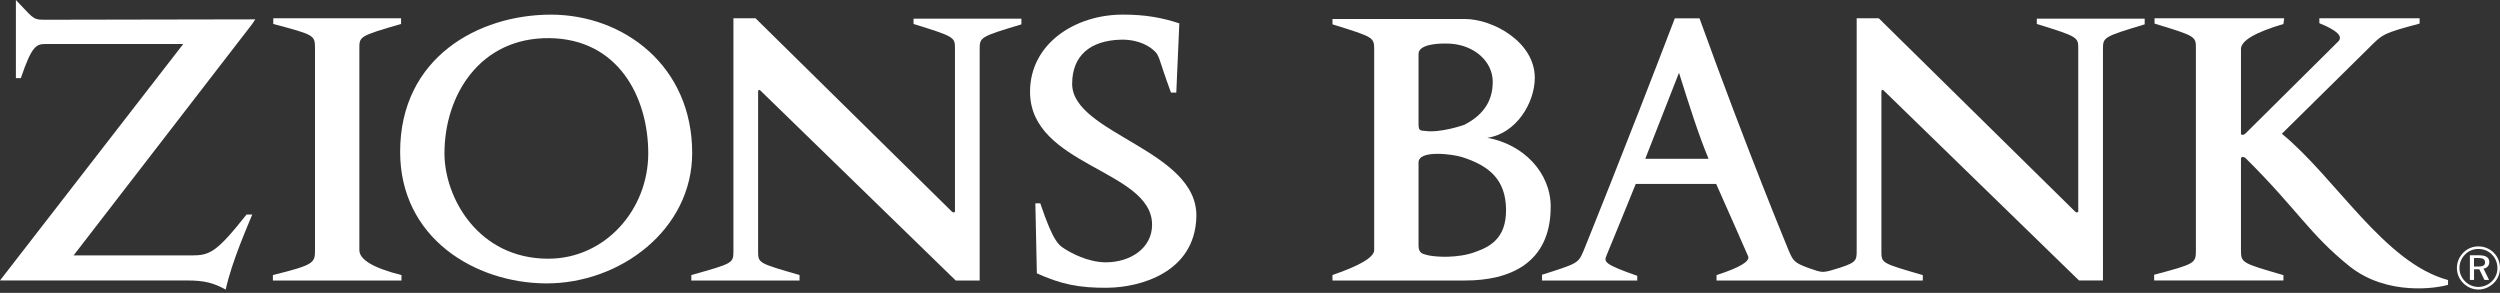 <?xml version="1.0" encoding="UTF-8"?>
<svg id="Layer_1" data-name="Layer 1" xmlns="http://www.w3.org/2000/svg" viewBox="0 0 700 82">
  <rect x="0" y="0" width="700" height="82" fill="#333333" stroke="none"/>
  <defs>
    <style>
      .cls-1 {
        fill: #fff;
      }
    </style>
  </defs>
  <g id="Zions_Logo_-_Primary_-_White" data-name="Zions Logo - Primary - White">
    <g>
      <path class="cls-1" d="m70.64,6.69L20.6,71.52h32.93c5.2,0,7.01-.74,15.51-11.46h1.59c-1.49,3.72-5.63,12.95-7.44,21.02-3.51-1.91-5.95-2.55-10.84-2.55H0L51.31,12.32H12.85c-2.66,0-3.93.43-7.01,9.55h-1.39V0c4.46,4.57,4.57,5.53,7.65,5.53.85,0,47.16-.11,59.38-.11l-.85,1.28Z"/>
      <path class="cls-1" d="m76.41,78.54v-1.53c11.58-2.85,11.79-3.39,11.79-7.01V13.64c0-3.84-.11-3.84-11.68-6.93v-1.6h35.78v1.6c-11.79,3.41-11.68,3.52-11.68,6.93v56.37q0,4.04,11.79,7.01v1.53h-35.99Z"/>
      <path class="cls-1" d="m181.51,42.94c0,15.81-12.09,29.5-28,29.5-19.62,0-29.06-17.09-29.06-29.5,0-16.34,9.97-32.47,29.38-32.26,19.3.21,27.68,16.55,27.68,32.26Zm12.3-.1c0-24.51-19.3-38.74-39.56-38.74s-42.21,12-42.21,38.42c0,24.08,20.89,36.72,40.83,36.83,20.79.1,40.94-15.08,40.94-36.5Z"/>
      <path class="cls-1" d="m274.31,13.84v64.7h-6.71l-54.16-52.68c-.85-.95-1.17-.85-1.17-.1v44.47c0,3.51,0,3.4,11.6,6.78v1.53h-30.3v-1.53c11.69-3.28,11.79-3.28,11.79-6.78V5.11h6.18l54.89,54.05c.64.64.96.11.96.11V13.73c0-3.3.1-3.41-11.6-7.02v-1.49h30.2v1.6c-11.68,3.51-11.68,3.62-11.68,7.02Z"/>
      <path class="cls-1" d="m310.38,80.57c-8.38.11-13.47-1.06-20.06-4.04l-.42-19.59h1.38c3.82,11.33,5.31,11.75,7.11,12.91,1.17.74,6.05,3.6,11.25,3.6,6.79,0,13.04-3.92,12.94-10.69-.22-15.24-34.17-16.3-34.17-37.05,0-13.44,12.53-21.62,26-21.62,6.26,0,10.92.85,15.8,2.45l-.85,19.39h-1.49c-3.71-10.06-3.07-10.37-4.98-11.96-.85-.74-3.72-2.96-9.01-2.86-8.59.21-13.68,4.45-13.68,12.38,0,13.97,35.31,18.52,34.78,37.25-.43,15.78-16.12,19.71-24.61,19.82Z"/>
      <path class="cls-1" d="m417.96,22.96c0,4.57-1.92,8.92-7.99,12,0,0-6.61,2.34-10.97,1.7-1.49-.11-1.81-.11-1.81-2.13V15.1c0-2.66,5.33-3.08,8.95-2.87,6.61.43,11.83,4.89,11.83,10.73Zm16.24,34.95c0-9.67-7.74-17.53-17.74-19.33,8.09-1.17,13.28-9.78,13.28-16.79,0-10.09-11.79-16.47-19.56-16.47h-37.09v1.49c11.57,3.61,11.68,3.61,11.68,7.12v56.09q0,2.97-11.68,6.99v1.53h37.19c12.25,0,23.91-4.69,23.91-20.63Zm-12.51.75c.11,8.29-4.79,10.52-8.63,11.9-4.9,1.81-10.97,1.39-13,.96-1.39-.42-2.87-.32-2.87-2.77v-23.26c0-3.61,9.59-2.34,12.25-1.49,7.56,2.44,12.15,6.26,12.26,14.66Z"/>
      <path class="cls-1" d="m570.31,5.22v1.49c11.71,3.62,11.6,3.72,11.6,7.02v45.54s-.32.53-.96-.11l-54.9-54.05h-6.18v65.12c0,2.92-.1,3.41-6.83,5.38h0s-1.67.52-2.61.52c-.44,0-1.07-.14-1.63-.28-6.39-2.06-6.61-2.53-7.97-5.72,0,0-11.58-27.88-24.97-65h-6.91c-13.6,35.62-25.6,65.21-25.6,65.21-1.49,3.41-1.59,3.41-11.58,6.59v1.63h26.66v-1.33c-9.35-3.27-9.35-3.91-8.6-5.71.21-.53,8.07-19.6,8.18-20.02h22.52c2.13,4.69,8.93,20.23,8.93,20.23q.96,2.13-8.83,5.3v1.53h57.75v-1.53c-11.59-3.38-11.59-3.28-11.59-6.78V25.75c0-.75.32-.85,1.17.1l54.16,52.68h6.71V13.84c0-3.4,0-3.51,11.68-7.02v-1.6h-30.2Zm-109.64,39.25l9.45-24.1c3.08,9.81,5.42,17.17,8.28,24.1h-17.74Z"/>
      <path class="cls-1" d="m657.9,74.59c-11.37-9.15-14.47-15.75-29.04-30.22-.54-.53-1.39-.64-1.39.1v25.54c0,3.62.21,3.62,11.89,7.03v1.49h-36.2v-1.6c11.58-3.08,11.69-3.19,11.69-6.92V13.52c0-3.3,0-3.41-11.58-6.91v-1.49h36.3l-.21,1.6q-11.89,3.51-11.89,7.02v23.83c0,.11.64.43,1.28-.21l25.96-25.75q2.12-2.13-5.29-5.11v-1.39h28.07v1.49c-10.27,2.77-10.27,2.87-14.3,6.91l-24.27,23.94c15.16,12.45,28.71,36.18,46.53,40.96v1.34c-2.97.91-16.97,3.24-27.56-5.17Z"/>
    </g>
    <path class="cls-1" d="m698.26,70.77c1.13,1.13,1.74,2.64,1.74,4.26s-.61,3.13-1.76,4.24c-1.19,1.16-2.71,1.8-4.29,1.8s-3.09-.64-4.25-1.8c-1.15-1.15-1.77-2.64-1.77-4.24s.64-3.13,1.82-4.31c1.11-1.13,2.58-1.73,4.21-1.73s3.15.63,4.31,1.78Zm-.5.51c-1.03-1.03-2.34-1.57-3.81-1.57s-2.73.53-3.7,1.52c-1.05,1.04-1.6,2.39-1.6,3.81s.55,2.71,1.56,3.73c1.01,1.03,2.34,1.57,3.72,1.57s2.76-.54,3.8-1.57c.99-.97,1.55-2.27,1.55-3.7s-.53-2.8-1.53-3.79Zm-.76,2.11c0,.96-.6,1.66-1.61,1.83l1.55,3.17h-1.29l-1.45-3h-1.47v3h-1.16v-6.91h2.56c1.92,0,2.88.61,2.88,1.9Zm-4.28-1.15v2.39h1.22c1.28,0,1.87-.29,1.87-1.16s-.61-1.23-1.9-1.23h-1.18Z"/>
  </g>
</svg>